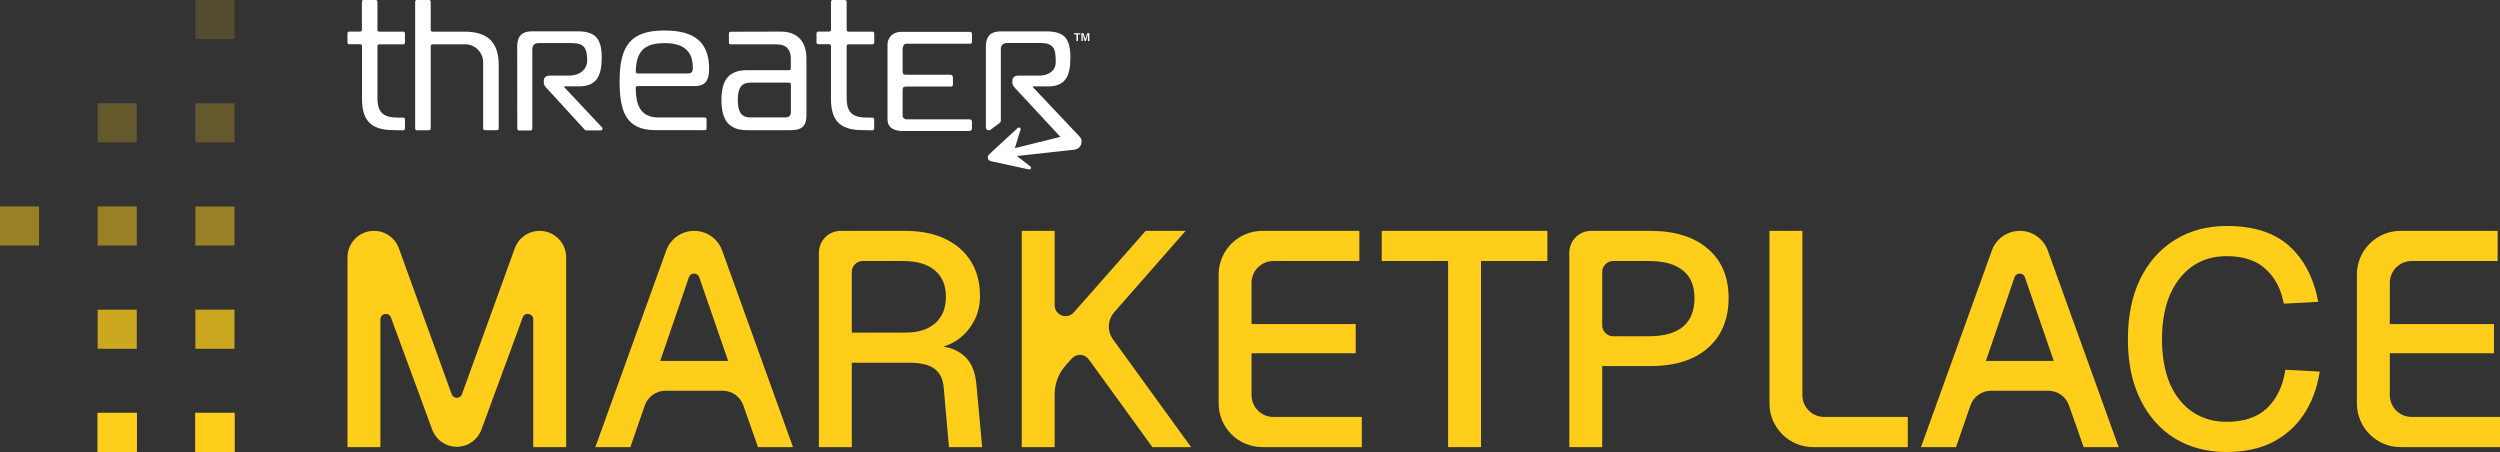 <?xml version="1.0" encoding="UTF-8"?> <svg xmlns="http://www.w3.org/2000/svg" width="354" height="64" viewBox="0 0 354 64" fill="none"><rect x="0" y="0" width="354" height="64" fill="#333333" stroke="none"/><g clip-path="url(#clip0_6196_28615)"><path opacity="0.16" d="M33.203 0H27.668V5.535H33.203V0Z" fill="#FFCE1B"></path><path opacity="0.24" d="M33.203 14.619H27.668V20.154H33.203V14.619Z" fill="#FFCE1B"></path><path opacity="0.5" d="M33.203 29.232H27.668V34.768H33.203V29.232Z" fill="#FFCE1B"></path><path opacity="0.75" d="M33.203 43.852H27.668V49.387H33.203V43.852Z" fill="#FFCE1B"></path><path d="M33.203 58.465H27.668V64H33.203V58.465Z" fill="#FFCE1B"></path><path d="M33.203 58.465H27.668V64H33.203V58.465Z" fill="#FFCE1B"></path><path opacity="0.24" d="M19.365 14.619H13.83V20.154H19.365V14.619Z" fill="#FFCE1B"></path><path opacity="0.5" d="M19.365 29.232H13.83V34.768H19.365V29.232Z" fill="#FFCE1B"></path><path opacity="0.75" d="M19.365 43.852H13.83V49.387H19.365V43.852Z" fill="#FFCE1B"></path><path d="M19.365 58.465H13.83V64H19.365V58.465Z" fill="#FFCE1B"></path><path d="M19.365 58.463H13.83V63.998H19.365V58.463Z" fill="#FFCE1B"></path><path opacity="0.5" d="M5.528 29.232H-0.008V34.768H5.528V29.232Z" fill="#FFCE1B"></path></g><g clip-path="url(#clip1_6196_28615)"><path d="M55.707 18.424C52.234 18.424 51.262 16.769 51.262 13.95V6.513C51.262 6.379 51.156 6.263 51.022 6.263H49.444C49.309 6.263 49.203 6.157 49.203 6.023V4.724C49.203 4.589 49.309 4.474 49.444 4.474H51.002C51.137 4.474 51.243 4.368 51.243 4.224V0.25C51.243 0.115 51.349 0 51.483 0H53.205C53.34 0 53.446 0.106 53.446 0.25V4.233C53.446 4.368 53.552 4.483 53.686 4.483H57.092C57.227 4.483 57.342 4.589 57.342 4.733V6.032C57.342 6.167 57.236 6.273 57.092 6.273H53.686C53.552 6.273 53.446 6.379 53.446 6.523V13.835C53.446 15.99 54.292 16.654 56.419 16.654H57.092C57.227 16.654 57.342 16.759 57.342 16.904V18.203C57.342 18.337 57.236 18.453 57.092 18.453" fill="white"></path><path d="M59.026 0H60.748C60.883 0 60.989 0.106 60.989 0.25V4.233C60.989 4.368 61.104 4.483 61.239 4.483H65.78C68.859 4.483 70.619 5.801 70.619 9.217V18.183C70.619 18.318 70.513 18.433 70.379 18.433H68.657C68.522 18.433 68.416 18.328 68.416 18.183V8.832C68.416 7.418 67.271 6.273 65.857 6.273H61.239C61.104 6.273 60.989 6.379 60.989 6.523V18.193C60.989 18.328 60.883 18.443 60.748 18.443H59.026C58.892 18.443 58.786 18.337 58.786 18.193V0.25C58.786 0.115 58.892 0 59.026 0Z" fill="white"></path><path d="M92.766 18.424C88.61 18.424 87.735 15.711 87.735 11.507C87.735 6.369 89.37 4.32 94.075 4.32C97.788 4.32 100.415 5.532 100.415 9.746C100.415 11.353 99.915 12.19 98.337 12.19H90.265C90.13 12.19 90.015 12.305 90.015 12.44C90.044 14.614 90.515 16.634 93.228 16.634H99.799C99.934 16.634 100.049 16.74 100.049 16.885V18.183C100.049 18.318 99.944 18.433 99.799 18.433M97.471 10.4C98 10.4 98.106 10.006 98.106 9.688V9.582C98.106 6.946 96.451 6.109 94.104 6.109C91.314 6.109 90.092 7.158 90.024 10.15C90.024 10.285 90.13 10.4 90.275 10.4H97.481H97.471Z" fill="white"></path><path d="M110.555 4.474C113.028 4.474 114.192 6.003 114.192 8.293V16.326C114.192 17.75 113.634 18.433 112.008 18.433H105.793C103.243 18.433 102.156 17.067 102.156 14.171C102.156 11.276 103.234 9.938 105.793 9.938H111.729C111.864 9.938 111.979 9.832 111.979 9.698V8.283C111.979 7.1 111.402 6.282 110.007 6.282H103.465C103.33 6.282 103.214 6.177 103.214 6.042V4.743C103.214 4.608 103.32 4.493 103.465 4.493M106.216 11.709C104.85 11.709 104.475 12.661 104.475 14.152C104.475 15.643 104.84 16.625 106.216 16.625H111.248C111.748 16.625 111.989 16.336 111.989 15.913V11.949C111.989 11.814 111.883 11.699 111.738 11.699H106.216V11.709Z" fill="white"></path><path d="M122.11 18.424C118.637 18.424 117.665 16.769 117.665 13.95V6.513C117.665 6.379 117.559 6.263 117.424 6.263H115.866C115.731 6.263 115.616 6.157 115.616 6.023V4.724C115.616 4.589 115.722 4.474 115.866 4.474H117.424C117.559 4.474 117.665 4.368 117.665 4.224V0.25C117.665 0.115 117.771 0 117.915 0H119.637C119.772 0 119.887 0.106 119.887 0.25V4.233C119.887 4.368 120.003 4.483 120.138 4.483H123.543C123.678 4.483 123.793 4.589 123.793 4.733V6.032C123.793 6.167 123.688 6.273 123.543 6.273H120.138C120.003 6.273 119.887 6.379 119.887 6.523V13.835C119.887 15.99 120.734 16.654 122.86 16.654H123.534C123.668 16.654 123.784 16.759 123.784 16.904V18.203C123.784 18.337 123.678 18.453 123.534 18.453" fill="white"></path><path d="M73.236 6.561C73.236 5.061 73.977 4.435 75.305 4.435H81.799C84.387 4.435 85.204 5.551 85.204 8.159C85.204 10.766 84.444 12.228 82.02 12.228H79.884V12.324L85.252 18.049C85.397 18.203 85.291 18.462 85.07 18.462H83.001C82.934 18.462 82.867 18.434 82.818 18.386L77.527 12.613C77.527 12.613 77.527 12.613 77.517 12.603C77.258 12.363 77.007 12.065 77.007 11.728V11.41C77.007 10.987 77.306 10.708 77.854 10.708H80.558C82.001 10.708 83.165 9.929 83.145 8.495C83.126 6.917 82.79 6.1 80.981 6.1H76.372C75.728 6.1 75.372 6.302 75.372 7.062V18.232C75.372 18.366 75.266 18.472 75.131 18.472H73.496C73.361 18.472 73.246 18.366 73.246 18.232" fill="white"></path><path d="M153.166 19.963C153.137 19.752 153.05 19.559 152.906 19.396H152.925L146.248 12.334V12.238H148.384C150.809 12.238 151.569 10.852 151.569 8.168C151.569 5.484 150.751 4.445 148.163 4.445H141.669C140.351 4.445 139.6 5.07 139.6 6.571V18.029C139.6 18.376 139.995 18.578 140.274 18.366L141.554 17.404C141.659 17.327 141.717 17.202 141.717 17.067V7.052C141.717 6.292 142.083 6.09 142.718 6.09H147.326C149.241 6.09 149.5 6.956 149.491 8.765C149.491 10.054 148.442 10.708 147.153 10.708H144.199C143.66 10.708 143.353 10.987 143.353 11.41V11.728C143.353 12.065 143.612 12.373 143.872 12.613L150.155 19.386H150.135L143.709 20.974L144.363 18.809C144.411 18.655 144.469 18.511 144.517 18.366C144.565 18.241 144.497 18.107 144.372 18.058C144.286 18.029 144.19 18.049 144.122 18.107L140.043 21.878C139.822 22.09 139.803 22.436 140.014 22.657C140.091 22.744 140.197 22.801 140.303 22.821L145.71 23.994C145.835 24.023 145.969 23.937 145.989 23.812C146.008 23.725 145.969 23.629 145.902 23.571C145.796 23.485 145.681 23.408 145.575 23.311L143.988 22.09L152.185 21.185C152.781 21.108 153.204 20.56 153.127 19.963" fill="white"></path><path d="M152.425 4.878H152.088V4.705H152.974V4.878H152.637V5.802H152.425" fill="white"></path><path d="M154.061 5.378C154.061 5.186 154.061 4.974 154.061 4.849C154.013 5.061 153.878 5.465 153.762 5.802H153.58C153.493 5.503 153.358 5.051 153.31 4.839C153.31 4.965 153.32 5.205 153.32 5.388V5.802H153.127V4.705H153.435C153.532 5.013 153.647 5.397 153.685 5.551C153.714 5.417 153.849 5.003 153.955 4.705H154.253V5.802H154.051" fill="white"></path><path d="M137.245 4.514L127.813 4.514C126.121 4.43 125.662 5.687 125.672 6.273V16.894C125.672 18.178 126.75 18.551 127.813 18.551L137.287 18.551C137.287 18.551 137.627 18.5 137.627 18.211V17.371C137.627 17.012 137.571 16.894 137.15 16.894L128.295 16.894C128.169 16.894 127.813 16.708 127.813 16.413V12.733C127.813 12.521 127.848 12.252 128.295 12.252L134.596 12.252C134.735 12.252 134.938 12.252 134.938 11.909V11.002C134.938 11.002 134.963 10.584 134.52 10.584H128.342C127.883 10.584 127.813 10.483 127.813 9.934V7.032C127.813 6.689 127.924 6.196 128.295 6.196L137.318 6.196C137.466 6.196 137.632 6.196 137.632 5.882V4.849C137.632 4.58 137.54 4.514 137.245 4.514Z" fill="white"></path></g><path d="M49.203 63.31V36.441C49.203 34.37 50.883 32.69 52.954 32.69C54.534 32.69 55.944 33.679 56.481 35.165L63.959 55.825C64.205 56.504 65.166 56.504 65.412 55.825L72.89 35.165C73.427 33.679 74.838 32.69 76.417 32.69C78.489 32.69 80.168 34.37 80.168 36.441V63.31H75.51V45.223C75.51 44.36 74.31 44.146 74.012 44.956L68.167 60.839C67.63 62.297 66.24 63.267 64.686 63.267C63.131 63.267 61.741 62.297 61.204 60.839L55.359 44.956C55.061 44.146 53.861 44.36 53.861 45.223V63.31H49.203Z" fill="#FFCE1B"></path><path d="M84.303 63.31L94.342 35.469C94.943 33.801 96.525 32.69 98.298 32.69C100.07 32.69 101.653 33.801 102.254 35.469L112.292 63.31H107.333L105.256 57.399C104.821 56.16 103.651 55.331 102.339 55.331H94.225C92.907 55.331 91.734 56.167 91.303 57.413L89.263 63.31H84.303ZM93.489 51.105H103.106L99.01 39.255C98.77 38.56 97.787 38.562 97.548 39.257L93.489 51.105Z" fill="#FFCE1B"></path><path d="M115.957 63.31V35.782C115.957 34.074 117.341 32.69 119.049 32.69H128.162C130.347 32.69 132.23 33.064 133.811 33.811C135.393 34.559 136.615 35.623 137.477 37.003C138.34 38.383 138.771 40.022 138.771 41.919C138.771 43.299 138.455 44.535 137.822 45.628C137.218 46.721 136.399 47.597 135.364 48.259C134.358 48.891 133.279 49.251 132.129 49.337L131.914 48.949C133.84 48.949 135.335 49.394 136.399 50.286C137.463 51.148 138.081 52.514 138.253 54.383L139.073 63.31H134.372L133.639 54.986C133.553 53.75 133.136 52.845 132.388 52.27C131.641 51.666 130.419 51.364 128.722 51.364H120.615V63.31H115.957ZM120.615 47.094H128.248C130.002 47.094 131.382 46.663 132.388 45.8C133.423 44.909 133.941 43.659 133.941 42.048C133.941 40.41 133.423 39.159 132.388 38.297C131.353 37.405 129.844 36.96 127.86 36.96H122.161C121.307 36.96 120.615 37.652 120.615 38.506V47.094Z" fill="#FFCE1B"></path><path d="M144.68 63.31V32.69H149.338V43.22C149.338 44.644 151.101 45.311 152.043 44.242L162.232 32.69H167.882L157.78 44.204C156.827 45.289 156.753 46.889 157.601 48.058L168.658 63.31H163.181L154.171 50.888C153.593 50.09 152.426 50.03 151.768 50.764L150.916 51.716C149.899 52.85 149.338 54.319 149.338 55.842V63.31H144.68Z" fill="#FFCE1B"></path><path d="M178.745 63.31C175.329 63.31 172.561 60.541 172.561 57.126V38.874C172.561 35.459 175.329 32.69 178.745 32.69H192.485V36.96H180.31C178.603 36.96 177.218 38.344 177.218 40.052V45.887H191.968V50.027H177.218V55.948C177.218 57.656 178.603 59.04 180.31 59.04H192.83V63.31H178.745Z" fill="#FFCE1B"></path><path d="M205.051 63.31V36.96H195.65V32.69H219.11V36.96H209.709V63.31H205.051Z" fill="#FFCE1B"></path><path d="M222.215 63.31V35.782C222.215 34.074 223.6 32.69 225.307 32.69H233.644C237.151 32.69 239.883 33.538 241.838 35.234C243.793 36.902 244.771 39.231 244.771 42.221C244.771 44.205 244.325 45.93 243.434 47.396C242.542 48.834 241.263 49.941 239.595 50.717C237.956 51.465 235.973 51.838 233.644 51.838H226.873V63.31H222.215ZM226.873 46.066C226.873 46.92 227.565 47.612 228.419 47.612H233.514C235.613 47.612 237.209 47.166 238.301 46.275C239.394 45.355 239.94 44.004 239.94 42.221C239.94 40.467 239.394 39.159 238.301 38.297C237.209 37.405 235.613 36.96 233.514 36.96H228.419C227.565 36.96 226.873 37.652 226.873 38.506V46.066Z" fill="#FFCE1B"></path><path d="M256.743 63.31C253.328 63.31 250.559 60.541 250.559 57.126V32.69H255.217V55.948C255.217 57.656 256.601 59.04 258.309 59.04H270.139V63.31H256.743Z" fill="#FFCE1B"></path><path d="M272.014 63.31L282.052 35.469C282.653 33.801 284.236 32.69 286.008 32.69C287.781 32.69 289.363 33.801 289.965 35.469L300.003 63.31H295.043L292.966 57.399C292.531 56.16 291.362 55.331 290.049 55.331H281.936C280.618 55.331 279.444 56.167 279.013 57.413L276.973 63.31H272.014ZM281.2 51.105H290.817L286.721 39.255C286.48 38.56 285.497 38.562 285.259 39.257L281.2 51.105Z" fill="#FFCE1B"></path><path d="M315.282 64C312.522 64 310.092 63.367 307.993 62.102C305.894 60.809 304.256 58.969 303.077 56.582C301.898 54.196 301.309 51.349 301.309 48.043C301.309 44.766 301.884 41.934 303.034 39.547C304.212 37.132 305.851 35.278 307.95 33.984C310.049 32.661 312.507 32 315.325 32C319.12 32 322.067 32.949 324.166 34.846C326.265 36.744 327.63 39.375 328.263 42.739L323.389 42.997C322.987 40.898 322.124 39.26 320.802 38.081C319.479 36.873 317.654 36.27 315.325 36.27C313.456 36.27 311.832 36.744 310.451 37.693C309.1 38.642 308.036 39.993 307.26 41.747C306.513 43.5 306.139 45.599 306.139 48.043C306.139 50.487 306.513 52.586 307.26 54.34C308.036 56.093 309.115 57.43 310.495 58.35C311.875 59.27 313.47 59.73 315.282 59.73C317.754 59.73 319.666 59.084 321.017 57.79C322.398 56.467 323.26 54.656 323.605 52.356L328.478 52.615C328.105 54.943 327.357 56.956 326.236 58.652C325.115 60.349 323.634 61.671 321.794 62.62C319.954 63.54 317.783 64 315.282 64Z" fill="#FFCE1B"></path><path d="M339.922 63.31C336.507 63.31 333.738 60.541 333.738 57.126V38.874C333.738 35.459 336.507 32.69 339.922 32.69H353.663V36.96H341.488C339.78 36.96 338.396 38.344 338.396 40.052V45.887H353.145V50.027H338.396V55.948C338.396 57.656 339.78 59.04 341.488 59.04H354.008V63.31H339.922Z" fill="#FFCE1B"></path><defs><clipPath id="clip0_6196_28615"><rect width="33.211" height="64" fill="white" transform="translate(-0.008)"></rect></clipPath><clipPath id="clip1_6196_28615"><rect width="105.05" height="24" fill="white" transform="translate(49.203)"></rect></clipPath></defs></svg> 
